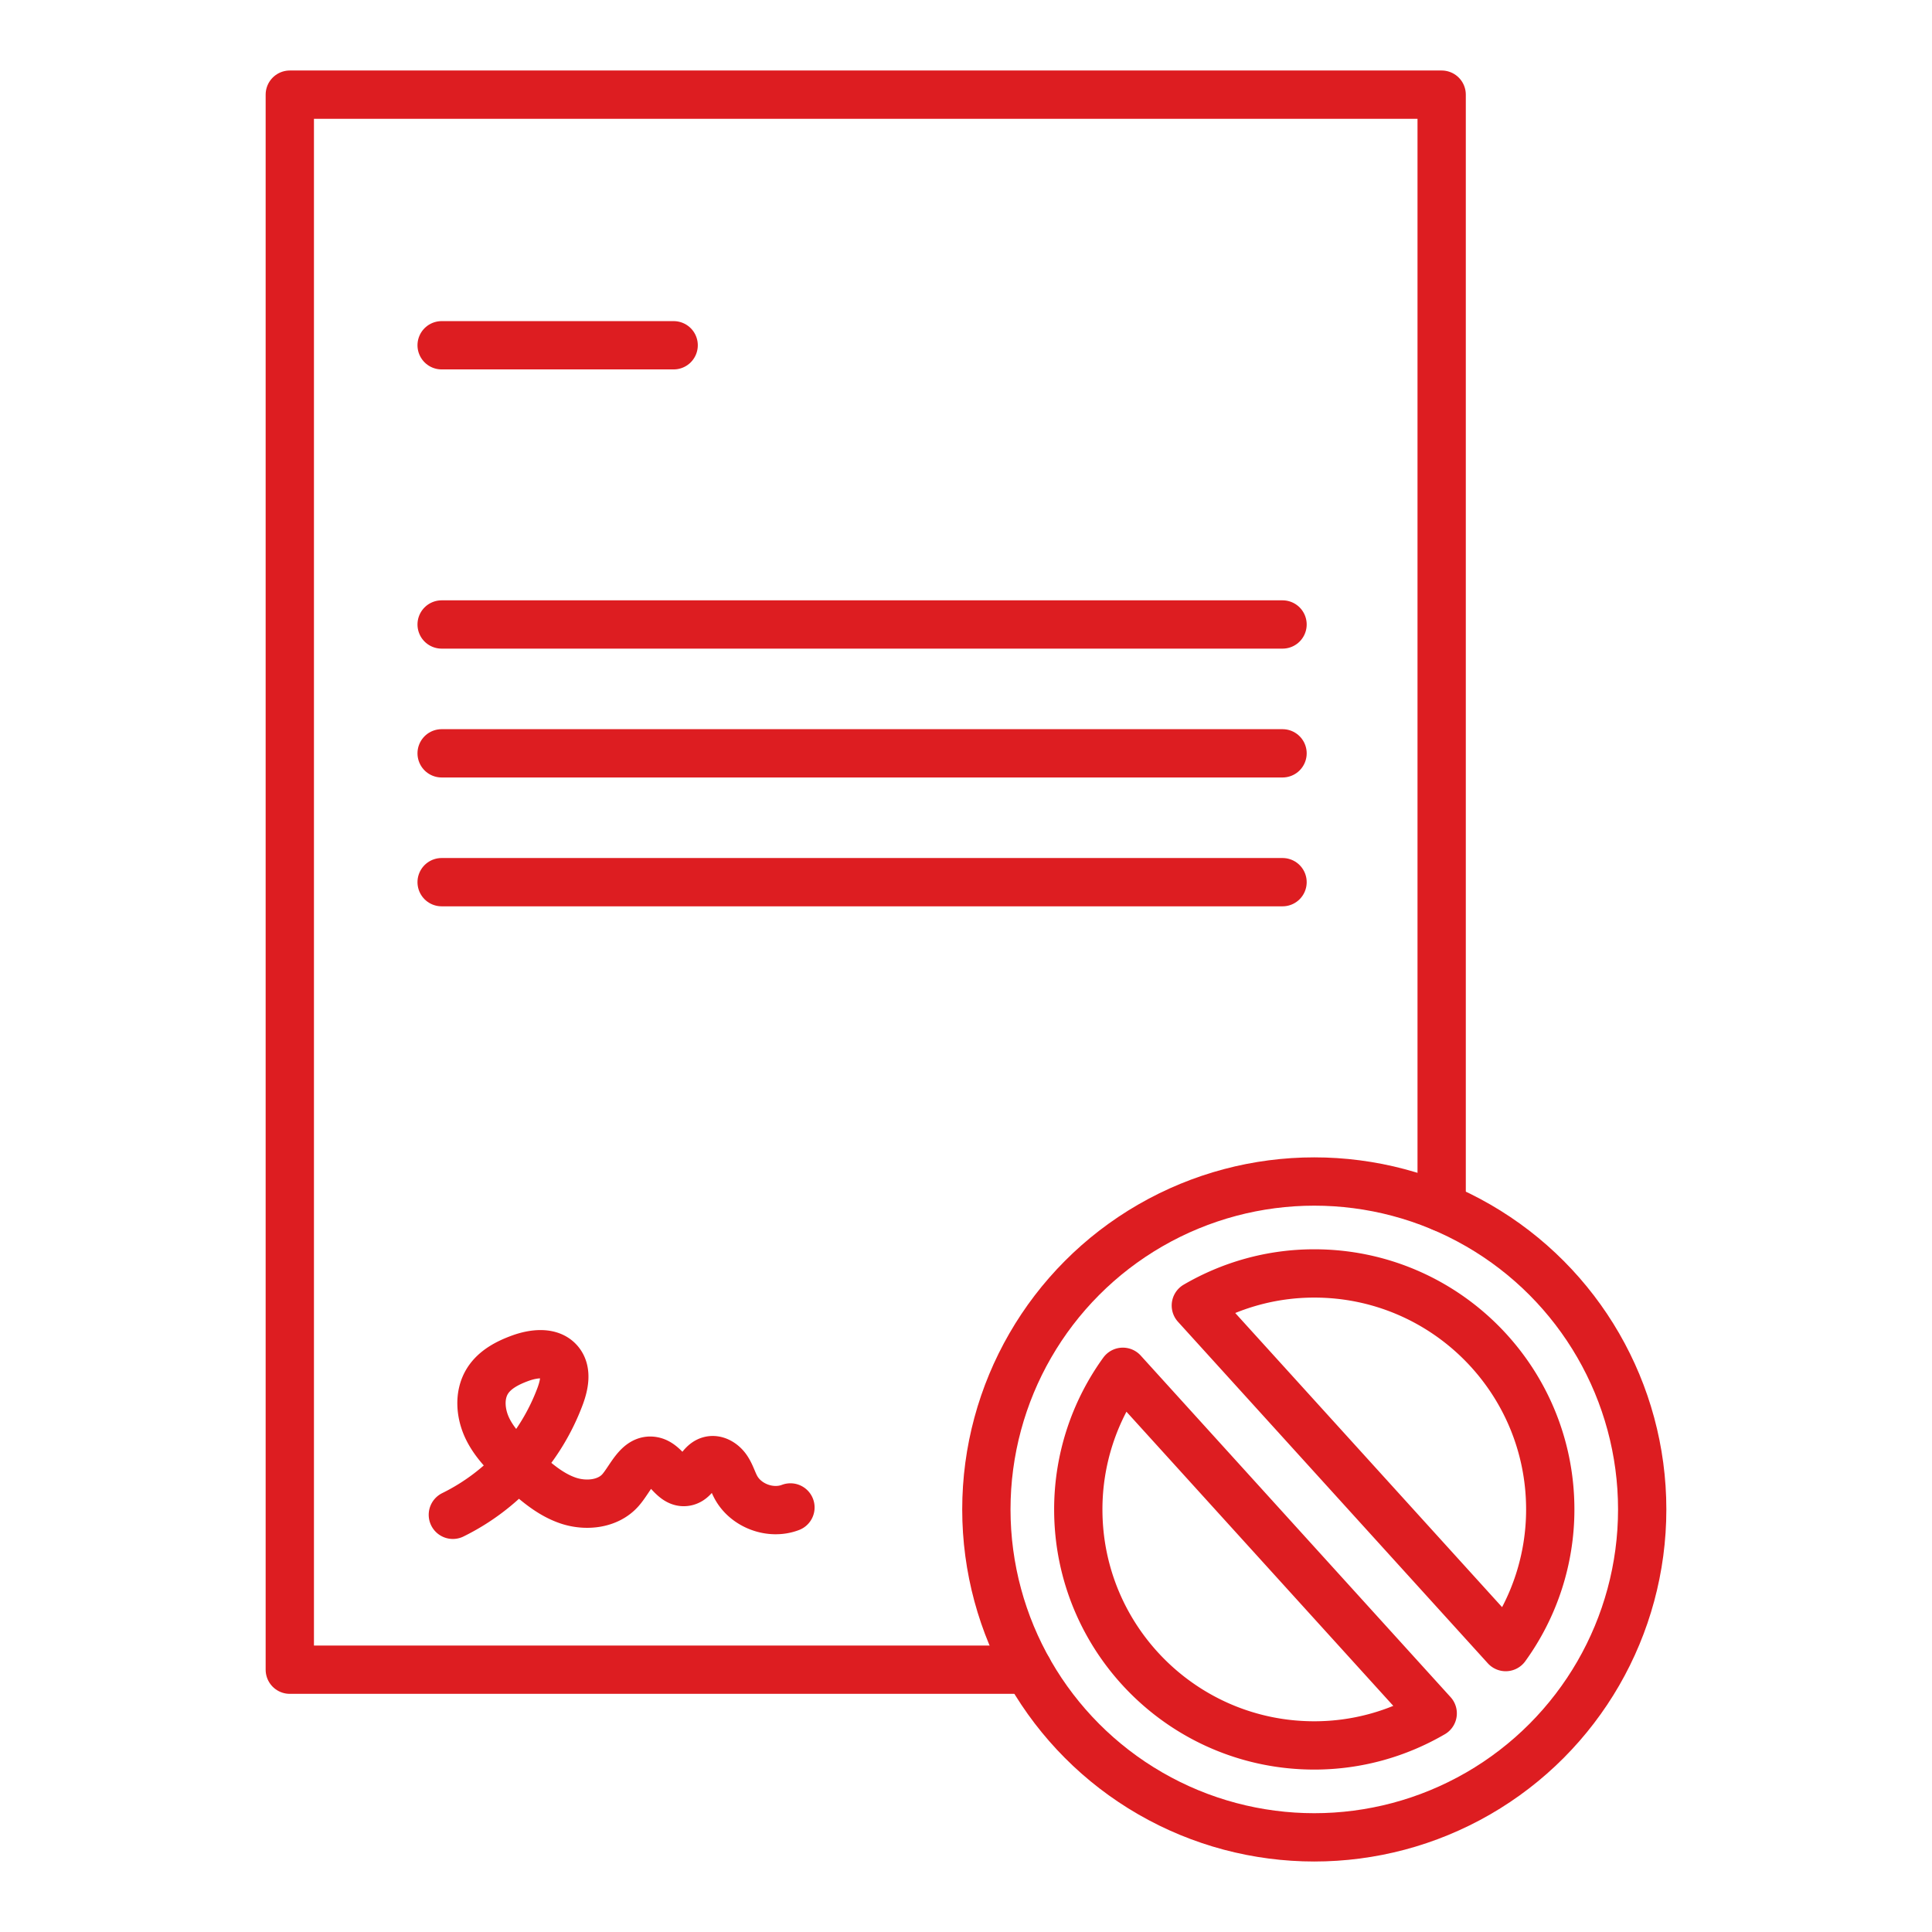 <svg version="1.0" xmlns="http://www.w3.org/2000/svg" width="100" height="100" viewBox="0 0 100 100"><g fill="none" stroke="#DD1D21" stroke-width="2.5" stroke-linecap="round" stroke-linejoin="round" stroke-miterlimit="10"><path d="M74.62 62.483V4.899H15v81.524h38.216M66.384 38.992H22.859M66.384 45.661H22.859M66.384 32.323H22.859M34.868 17.871H22.859"/><path d="M40.913 78.025c-1.024.393-2.304-.082-2.825-1.047-.168-.311-.263-.661-.463-.953-.2-.292-.556-.524-.896-.427-.54.154-.671.99-1.221 1.101-.682.137-1.013-.937-1.694-1.078-.783-.163-1.164.89-1.687 1.495-.644.746-1.798.867-2.73.549-.933-.319-1.695-.991-2.422-1.656-.652-.596-1.31-1.217-1.711-2.004-.401-.787-.499-1.786-.027-2.532.375-.593 1.041-.936 1.701-1.175.688-.249 1.584-.361 2.037.212.376.475.233 1.168.025 1.737a11.202 11.202 0 01-5.56 6.159"/><circle cx="68.027" cy="78.128" r="16.973"/><path d="M77.935 85.252a12.147 12.147 0 002.306-7.124c0-6.746-5.469-12.215-12.215-12.215-2.236 0-4.326.611-6.129 1.661l16.038 17.678zM58.118 71.004a12.145 12.145 0 00-2.306 7.124c0 6.746 5.469 12.215 12.215 12.215 2.237 0 4.326-.611 6.129-1.66L58.118 71.004z"/></g></svg>